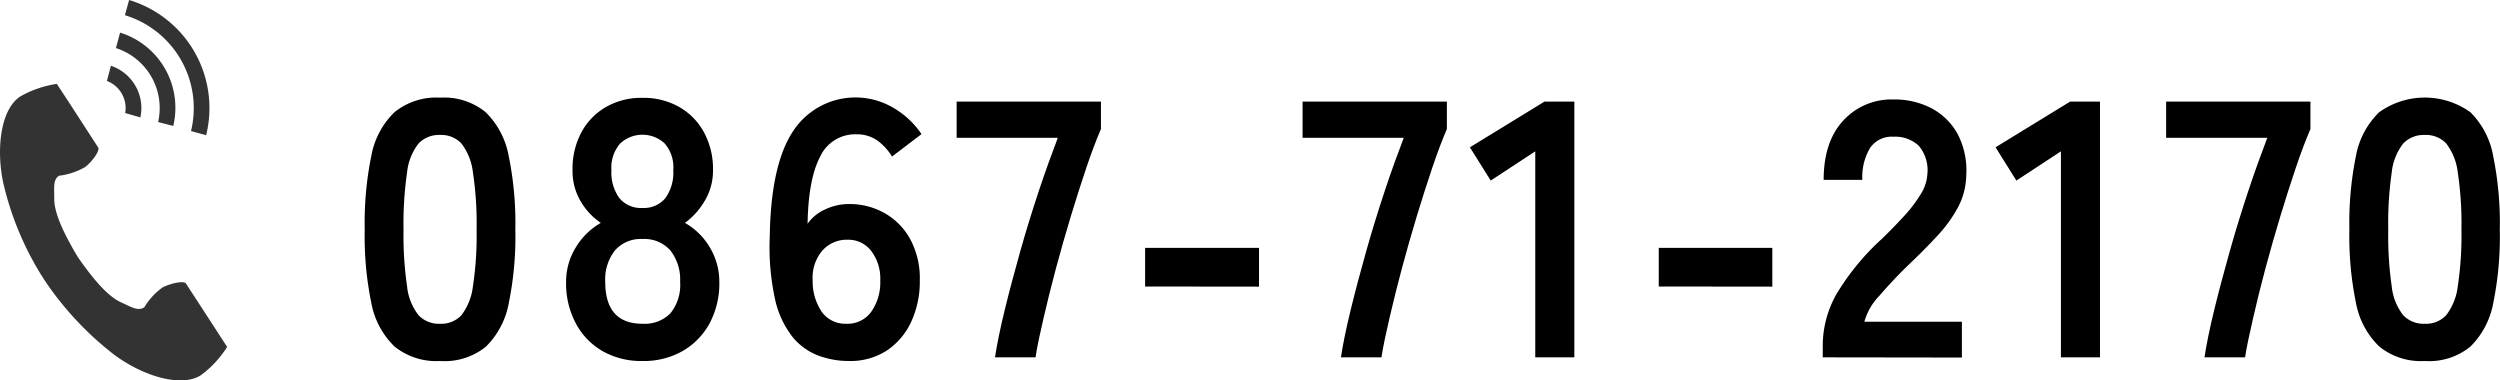 <svg xmlns="http://www.w3.org/2000/svg" viewBox="0 0 383.24 58.32"><defs><style>.cls-1{fill:#333;}</style></defs><g id="レイヤー_2" data-name="レイヤー 2"><g id="contents"><path class="cls-1" d="M3.12,14.78C0,16.81-.62,23.14.56,28.3A46.73,46.73,0,0,0,6.72,42.79,48.56,48.56,0,0,0,17.44,54.33c4.23,3.18,10.26,5.2,13.38,3.17a15.87,15.87,0,0,0,4-4.32l-1.68-2.59-4.62-7.11c-.34-.53-2.49,0-3.58.57a10.24,10.24,0,0,0-2.83,3.07c-1,.59-1.86,0-3.63-.81-2.17-1-4.61-4.1-6.56-6.92C10.18,36.47,8.34,33,8.32,30.58c0-1.95-.21-3,.73-3.64a10.55,10.55,0,0,0,4-1.33c1-.75,2.33-2.52,2-3l-4.61-7.12L8.71,12.86A16.07,16.07,0,0,0,3.12,14.78Z"/><path class="cls-1" d="M29.28,20.09A14.88,14.88,0,0,0,19.15,2.33L19.79,0A17.3,17.3,0,0,1,31.6,20.73Z"/><path class="cls-1" d="M24.24,18.71A9.66,9.66,0,0,0,17.77,7.37L18.41,5a12.06,12.06,0,0,1,8.15,14.31Z"/><path class="cls-1" d="M19.19,17.33a4.44,4.44,0,0,0-2.8-4.92L17,10.08A6.84,6.84,0,0,1,21.52,18Z"/><path d="M67.46,55.34a10.15,10.15,0,0,1-7-2.24,12.43,12.43,0,0,1-3.55-6.72,50.77,50.77,0,0,1-1-11.2,51.25,51.25,0,0,1,1-11.23,12.46,12.46,0,0,1,3.55-6.74,10.15,10.15,0,0,1,7-2.24,10.06,10.06,0,0,1,7,2.24A12.57,12.57,0,0,1,78,24a51.25,51.25,0,0,1,1,11.23,50.77,50.77,0,0,1-1,11.2,12.54,12.54,0,0,1-3.52,6.72A10.06,10.06,0,0,1,67.46,55.34Zm0-5.71a4.21,4.21,0,0,0,3.28-1.32,9,9,0,0,0,1.76-4.45,51.35,51.35,0,0,0,.56-8.68,51.77,51.77,0,0,0-.56-8.73A9,9,0,0,0,70.74,22a4.23,4.23,0,0,0-3.28-1.31A4.32,4.32,0,0,0,64.16,22a8.67,8.67,0,0,0-1.76,4.46,54.4,54.4,0,0,0-.54,8.73,54,54,0,0,0,.54,8.68,8.6,8.6,0,0,0,1.76,4.45A4.29,4.29,0,0,0,67.46,49.63Z"/><path d="M98.49,55.34a12,12,0,0,1-6.11-1.51,10.67,10.67,0,0,1-4.11-4.26,13,13,0,0,1-1.49-6.32,10,10,0,0,1,1.54-5.41,10.58,10.58,0,0,1,3.78-3.67A10.3,10.3,0,0,1,89,30.84a9.09,9.09,0,0,1-1.23-4.78,11.76,11.76,0,0,1,1.37-5.8,9.83,9.83,0,0,1,3.81-3.89A10.9,10.9,0,0,1,98.49,15a11,11,0,0,1,5.63,1.4,9.87,9.87,0,0,1,3.8,3.89,11.76,11.76,0,0,1,1.38,5.8A8.93,8.93,0,0,1,108,30.84,11.16,11.16,0,0,1,105,34.17a10.3,10.3,0,0,1,3.76,3.67,10.14,10.14,0,0,1,1.51,5.41,12.94,12.94,0,0,1-1.51,6.35,10.89,10.89,0,0,1-4.15,4.23A12,12,0,0,1,98.49,55.34Zm0-5.71a5.54,5.54,0,0,0,4.28-1.6,6.87,6.87,0,0,0,1.49-4.84,7.21,7.21,0,0,0-1.49-4.79,5.3,5.3,0,0,0-4.28-1.76,5.24,5.24,0,0,0-4.23,1.76,7.2,7.2,0,0,0-1.48,4.79Q92.78,49.63,98.49,49.63Zm0-17.75A4.28,4.28,0,0,0,102,30.37a6.65,6.65,0,0,0,1.21-4.26A5.56,5.56,0,0,0,101.9,22a5,5,0,0,0-6.83,0,5.6,5.6,0,0,0-1.34,4.09,6.71,6.71,0,0,0,1.2,4.26A4.3,4.3,0,0,0,98.49,31.88Z"/><path d="M130.13,55.34a13.29,13.29,0,0,1-4.62-.81,9.37,9.37,0,0,1-4-2.86,14.31,14.31,0,0,1-2.69-5.76A37.48,37.48,0,0,1,118,36.3q.16-11.08,3.59-16.21A11.42,11.42,0,0,1,137,16.56a13.09,13.09,0,0,1,4.26,4L136.74,24a8.38,8.38,0,0,0-2.33-2.52,5.44,5.44,0,0,0-3.11-.89A5.91,5.91,0,0,0,125.73,24q-1.82,3.47-1.93,10.3a6.48,6.48,0,0,1,2.72-2.21,8.42,8.42,0,0,1,3.55-.81,10.88,10.88,0,0,1,5.6,1.43,10.2,10.2,0,0,1,3.89,4A12.61,12.61,0,0,1,141,43a14.65,14.65,0,0,1-1.34,6.38,10.7,10.7,0,0,1-3.78,4.4A10.28,10.28,0,0,1,130.13,55.34Zm-.39-5.71a4.47,4.47,0,0,0,3.83-1.85A7.82,7.82,0,0,0,134.94,43a7,7,0,0,0-1.37-4.51A4.4,4.4,0,0,0,130,36.75a5,5,0,0,0-4,1.74A6.41,6.41,0,0,0,124.58,43a8.27,8.27,0,0,0,1.46,4.9A4.45,4.45,0,0,0,129.74,49.63Z"/><path d="M152.53,54.78c.3-2,.79-4.38,1.48-7.22s1.49-5.83,2.38-9,1.85-6.25,2.86-9.3,2-5.75,2.91-8.14H146.65V15.58h22.12v4.2c-.71,1.65-1.46,3.62-2.24,5.94s-1.58,4.8-2.38,7.45-1.56,5.3-2.27,7.95-1.33,5.16-1.88,7.53-1,4.42-1.26,6.13Z"/><path d="M175.54,43.92V38H193v5.94Z"/><path d="M205.56,54.78c.3-2,.79-4.38,1.48-7.22s1.49-5.83,2.38-9,1.85-6.25,2.86-9.3,2-5.75,2.91-8.14H199.68V15.58H221.8v4.2c-.71,1.65-1.46,3.62-2.24,5.94s-1.58,4.8-2.38,7.45-1.56,5.3-2.27,7.95-1.33,5.16-1.88,7.53-1,4.42-1.26,6.13Z"/><path d="M235.35,54.78V23.2l-6.83,4.48-3.19-5.1,11.42-7h4.59V54.78Z"/><path d="M254.28,43.92V38h17.41v5.94Z"/><path d="M279.42,54.78V52.93a16.07,16.07,0,0,1,2.1-7.84,37.72,37.72,0,0,1,7-8.51q1.74-1.68,3.3-3.39a20.7,20.7,0,0,0,2.58-3.36,6.49,6.49,0,0,0,1.06-3.16,5.78,5.78,0,0,0-1.31-4.31,5.23,5.23,0,0,0-3.9-1.4,4,4,0,0,0-3.58,1.73,8.69,8.69,0,0,0-1.18,4.88h-5.93q0-5.84,3-9.08a10,10,0,0,1,7.72-3.24,12.19,12.19,0,0,1,5.8,1.34,9.82,9.82,0,0,1,4,3.92,12,12,0,0,1,1.34,6.33,10.91,10.91,0,0,1-1.23,4.87,20.78,20.78,0,0,1-3.11,4.34c-1.29,1.4-2.75,2.88-4.4,4.45s-3.24,3.29-4.56,4.82a9.32,9.32,0,0,0-2.32,4h14.95v5.49Z"/><path d="M315.93,54.78V23.2l-6.83,4.48-3.19-5.1,11.42-7h4.59V54.78Z"/><path d="M337.94,54.78c.3-2,.79-4.38,1.48-7.22s1.49-5.83,2.38-9,1.85-6.25,2.86-9.3,2-5.75,2.91-8.14H332.06V15.58h22.12v4.2c-.71,1.65-1.46,3.62-2.24,5.94s-1.58,4.8-2.38,7.45-1.56,5.3-2.27,7.95-1.33,5.16-1.87,7.53-1,4.42-1.26,6.13Z"/><path d="M371.71,55.34a10.13,10.13,0,0,1-7-2.24,12.44,12.44,0,0,1-3.56-6.72,50.77,50.77,0,0,1-1-11.2,51.25,51.25,0,0,1,1-11.23,12.46,12.46,0,0,1,3.56-6.74,12,12,0,0,1,14,0A12.57,12.57,0,0,1,382.21,24a51.32,51.32,0,0,1,1,11.23,50.84,50.84,0,0,1-1,11.2,12.54,12.54,0,0,1-3.53,6.72A10,10,0,0,1,371.71,55.34Zm0-5.71A4.2,4.2,0,0,0,375,48.31a9,9,0,0,0,1.77-4.45,52.43,52.43,0,0,0,.56-8.68,52.85,52.85,0,0,0-.56-8.73A9,9,0,0,0,375,22a4.23,4.23,0,0,0-3.27-1.31A4.35,4.35,0,0,0,368.4,22a8.67,8.67,0,0,0-1.76,4.46,54.61,54.61,0,0,0-.53,8.73,54.16,54.16,0,0,0,.53,8.68,8.6,8.6,0,0,0,1.76,4.45A4.32,4.32,0,0,0,371.71,49.63Z"/></g></g></svg>